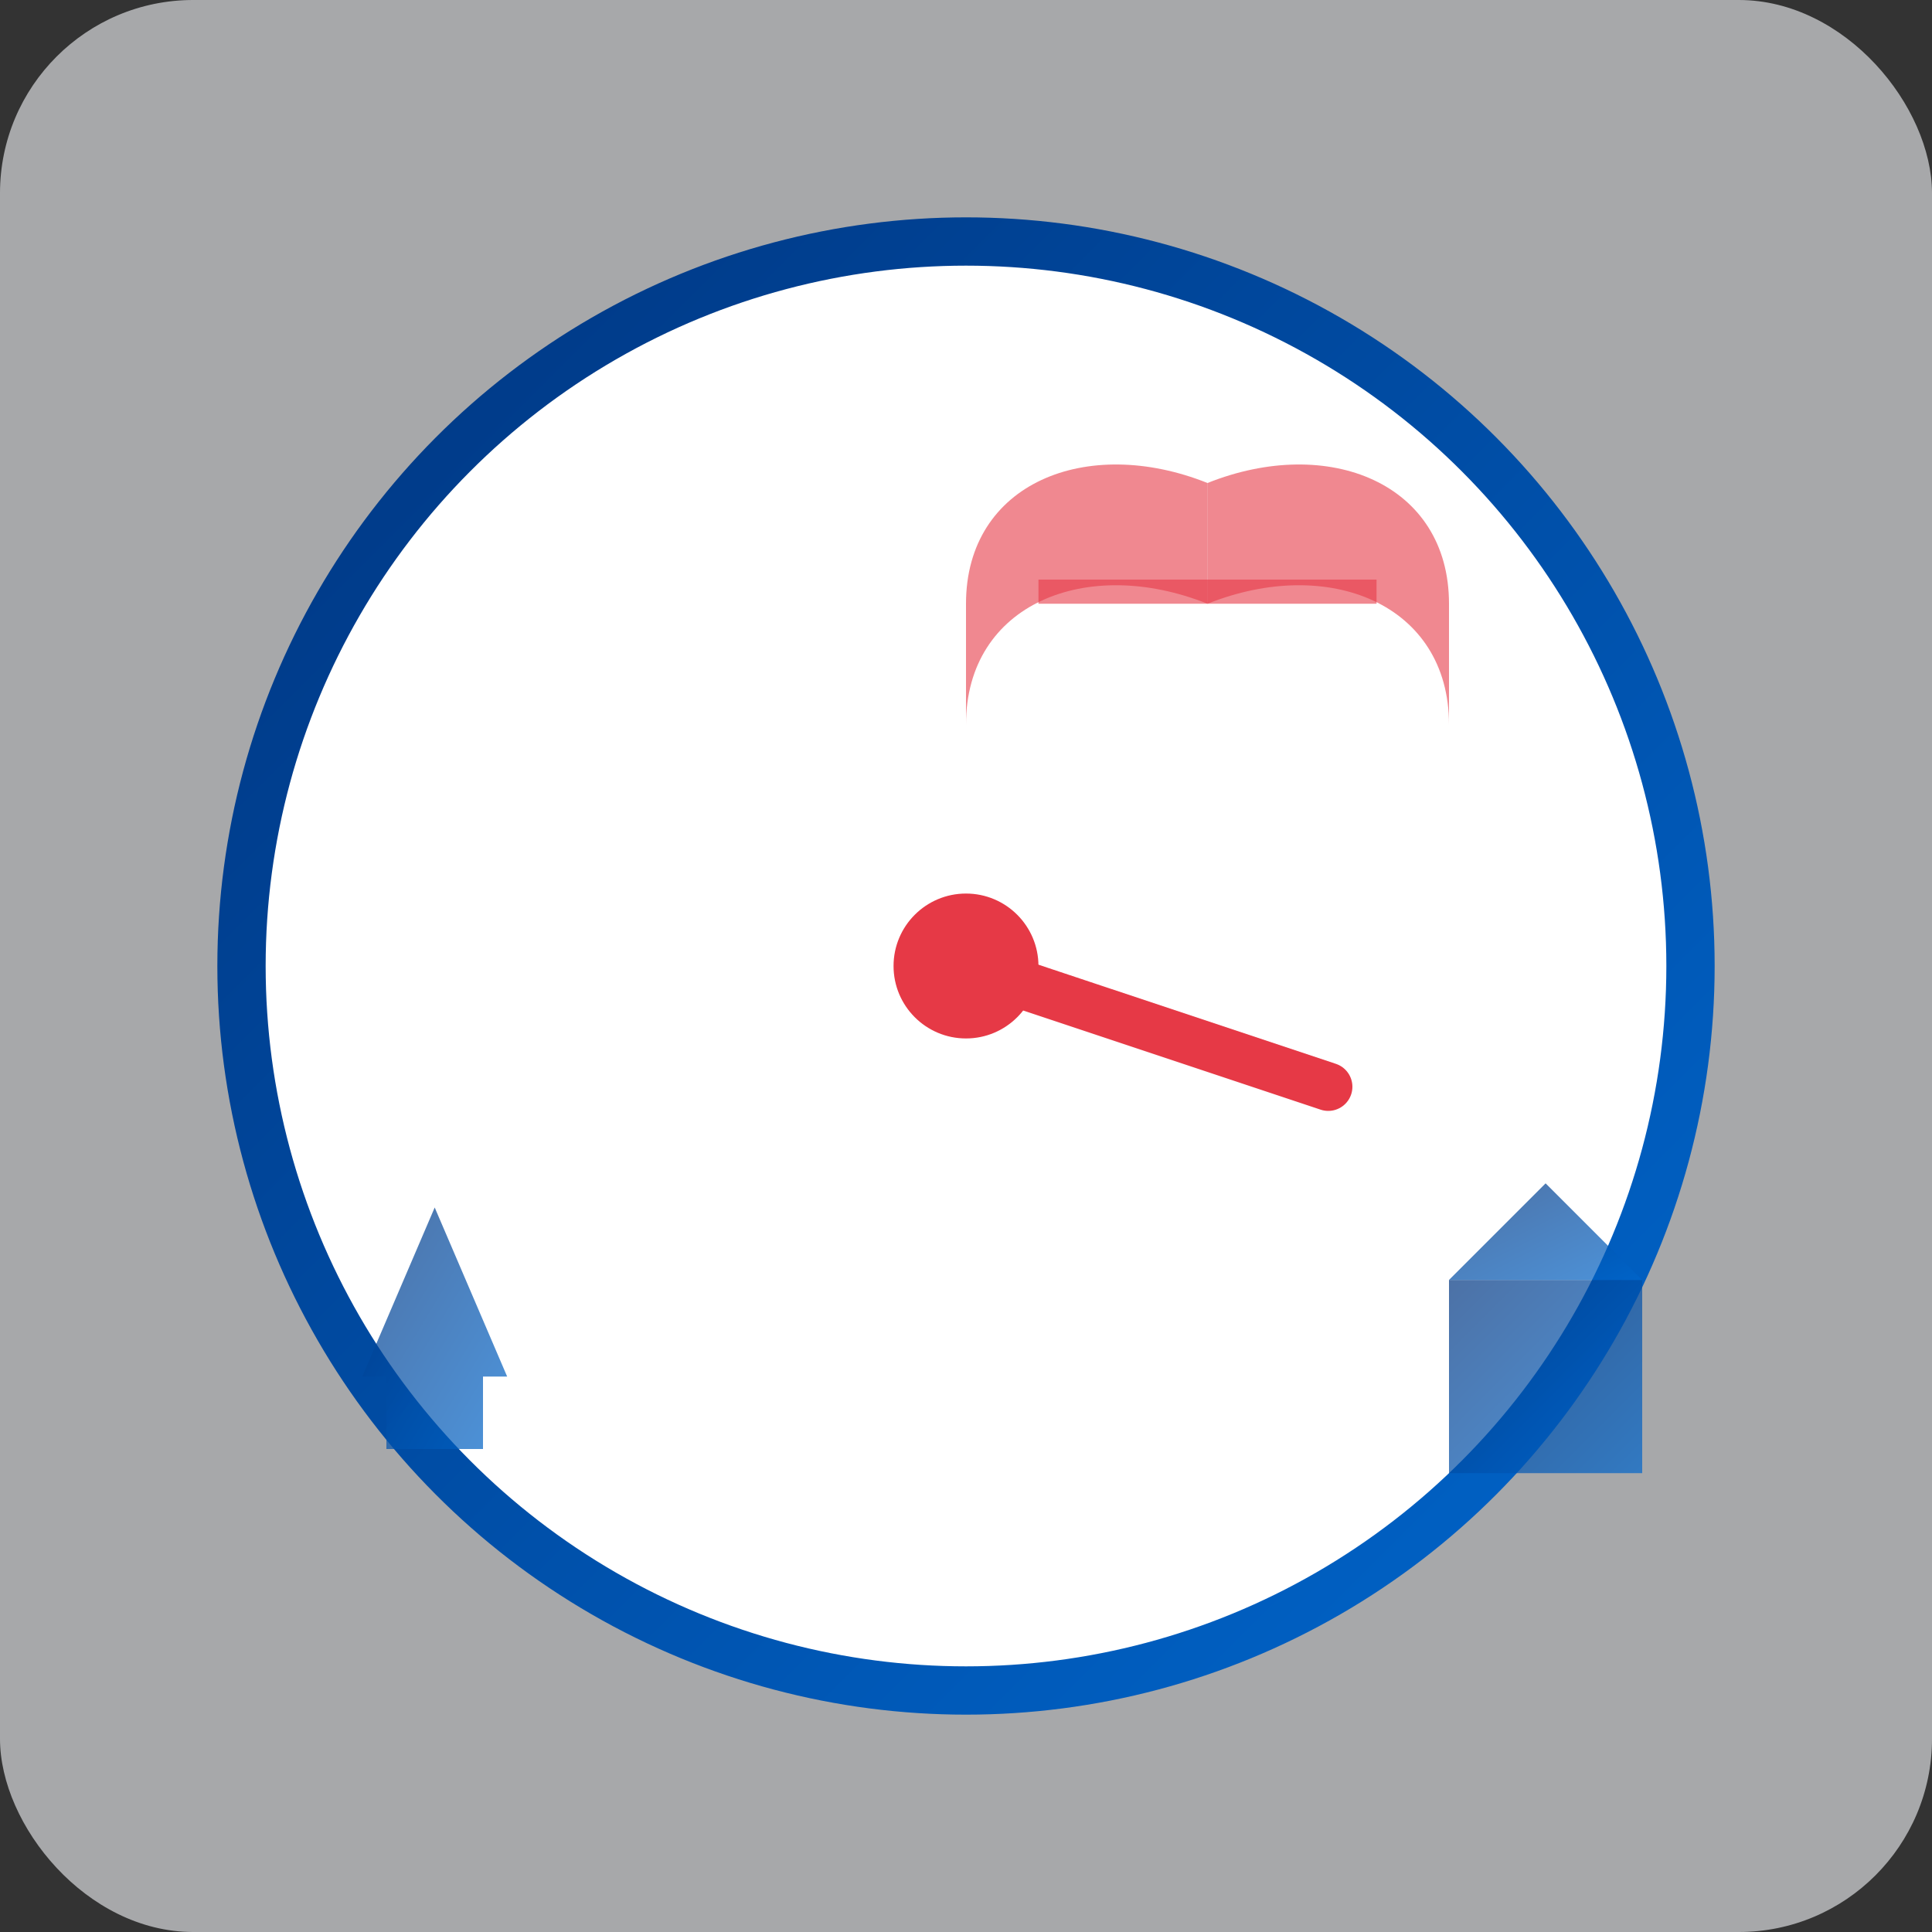 <svg xmlns="http://www.w3.org/2000/svg" width="80" height="80" viewBox="0 0 80 80">
  <rect x="0" y="0" width="80" height="80" fill="#333333" stroke="none"/>
  <defs>
    <linearGradient id="history-gradient" x1="0%" y1="0%" x2="100%" y2="100%">
      <stop offset="0%" stop-color="#003580" />
      <stop offset="100%" stop-color="#0066cc" />
    </linearGradient>
  </defs>
  
  <!-- Background -->
  <rect fill="#f5f7fa" x="0" y="0" width="80" height="80" rx="8" opacity="0.6" />
  
  <!-- Clock face -->
  <circle cx="40" cy="40" r="30" fill="#ffffff" stroke="url(#history-gradient)" stroke-width="2" />
  
  <!-- Clock ticks -->
  <line x1="40" y1="15" x2="40" y2="20" stroke="url(#history-gradient)" stroke-width="2" />
  <line x1="40" y1="60" x2="40" y2="65" stroke="url(#history-gradient)" stroke-width="2" />
  <line x1="15" y1="40" x2="20" y2="40" stroke="url(#history-gradient)" stroke-width="2" />
  <line x1="60" y1="40" x2="65" y2="40" stroke="url(#history-gradient)" stroke-width="2" />
  
  <!-- Clock hands -->
  <line x1="40" y1="40" x2="40" y2="25" stroke="url(#history-gradient)" stroke-width="3" stroke-linecap="round" />
  <line x1="40" y1="40" x2="55" y2="45" stroke="#e63946" stroke-width="2" stroke-linecap="round" />
  
  <!-- Center dot -->
  <circle cx="40" cy="40" r="3" fill="#e63946" />
  
  <!-- Historical elements around the clock -->
  <!-- Simplified Eiffel Tower -->
  <path d="M15,57 L18,50 L21,57 L20,57 L20,60 L16,60 L16,57 Z" fill="url(#history-gradient)" opacity="0.7" />
  
  <!-- Simplified Arc de Triomphe -->
  <rect x="60" y="53" width="8" height="8" fill="url(#history-gradient)" opacity="0.7" />
  <path d="M60,53 L68,53 L64,49 Z" fill="url(#history-gradient)" opacity="0.7" />
  
  <!-- Simplified old book/scroll -->
  <path d="M50,20 C55,18 60,20 60,25 L60,30 C60,25 55,23 50,25 Z" fill="#e63946" opacity="0.6" />
  <path d="M50,20 C45,18 40,20 40,25 L40,30 C40,25 45,23 50,25 Z" fill="#e63946" opacity="0.6" />
  <rect x="43" y="24" width="14" height="1" fill="#e63946" opacity="0.6" />
</svg>